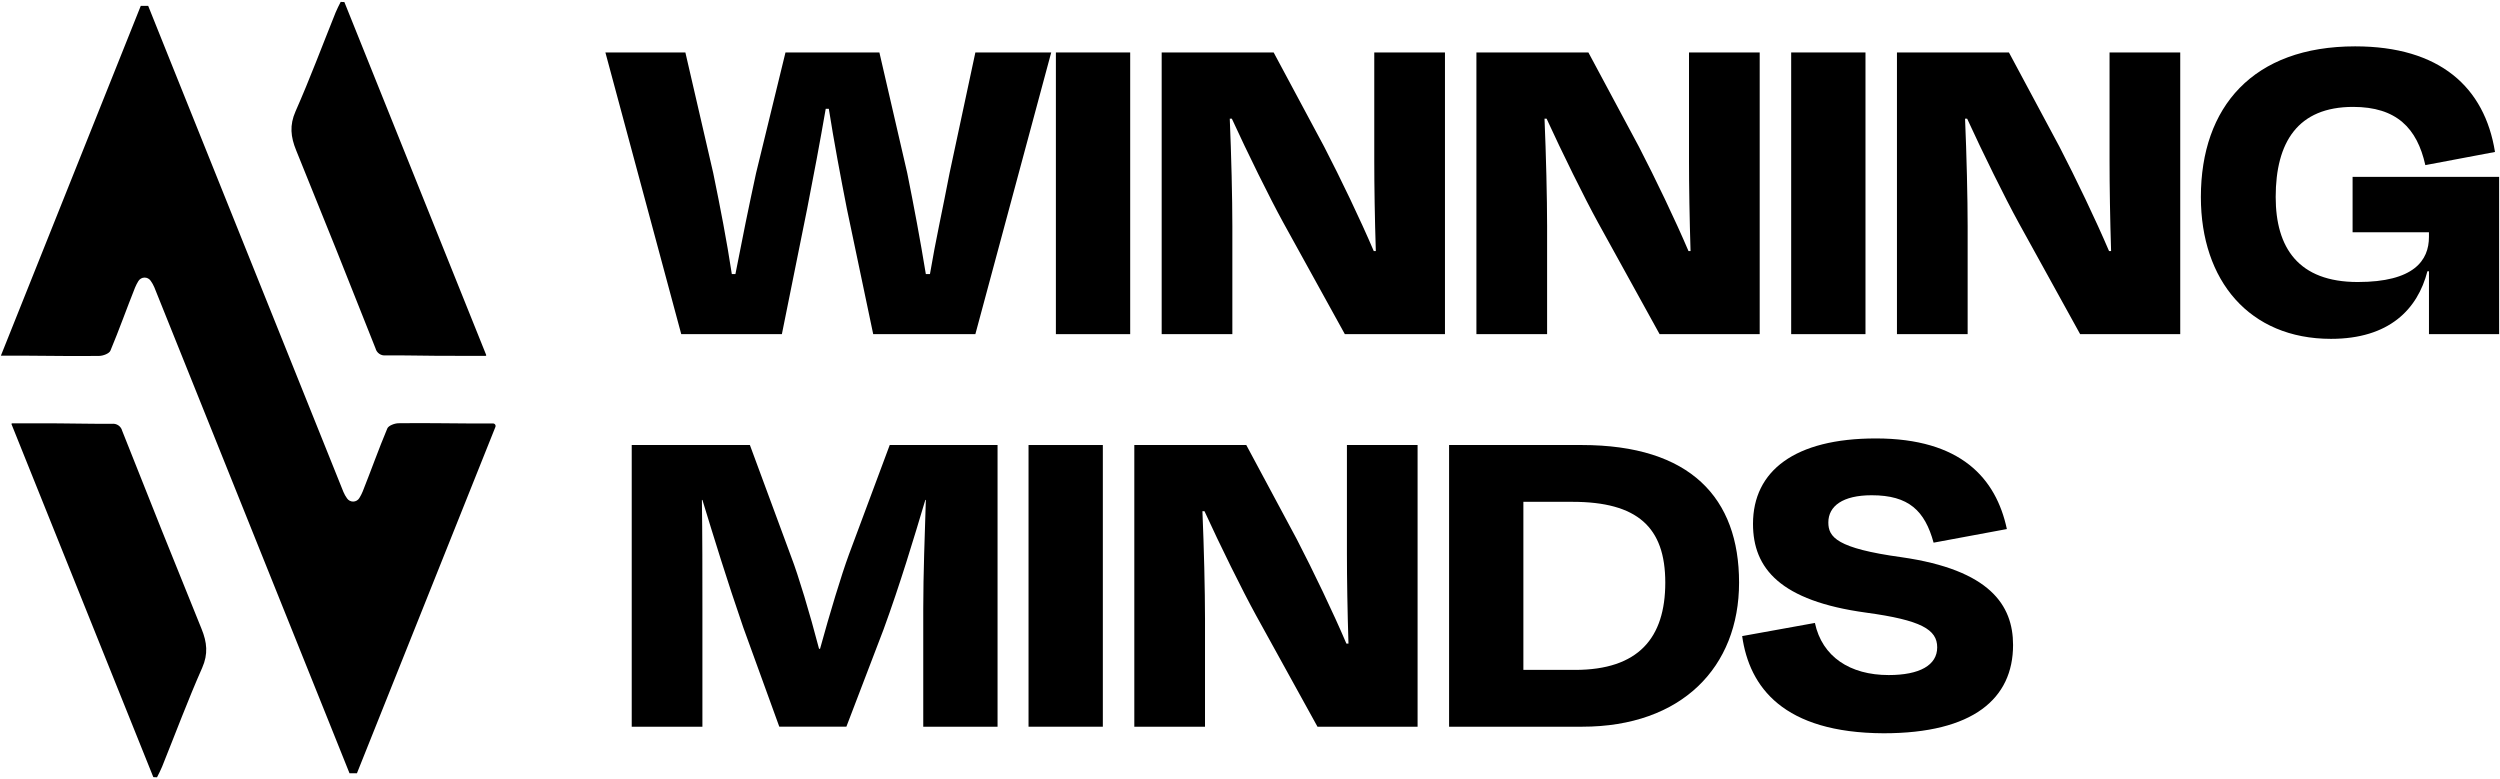 <?xml version="1.0" encoding="UTF-8"?> <svg xmlns="http://www.w3.org/2000/svg" width="677" height="211" viewBox="0 0 677 211" fill="none"><path d="M211.733 90.486H184.481L163.941 14.205H185.6L193.146 46.879C195.103 56.414 196.779 65.059 198.177 74.213H199.153C200.971 64.805 202.787 55.905 204.743 46.879L212.708 14.205H238.139L245.685 46.879C247.501 55.905 249.178 64.805 250.715 74.213H251.834C253.37 65.059 255.326 56.413 257.143 46.879L264.129 14.205H284.67L264.129 90.486H236.463L229.336 56.541C227.66 48.023 225.842 38.361 224.446 29.461H223.607C222.069 38.361 220.253 48.023 218.577 56.541L211.733 90.486Z" fill="black"></path><path d="M285.934 90.486V14.205H306.056V90.486H285.934Z" fill="black"></path><path d="M347.554 60.353C343.781 53.486 337.773 41.282 333.58 32.128H333.021C333.44 41.918 333.721 53.741 333.721 61.242V90.483H314.582V14.202H344.903L358.598 39.756C363.069 48.401 368.38 59.462 372.012 67.98H372.571C372.291 59.08 372.152 50.435 372.152 43.57V14.202H391.296V90.483H364.182L347.554 60.353Z" fill="black"></path><path d="M432.79 60.353C429.016 53.486 423.007 41.282 418.814 32.128H418.255C418.675 41.918 418.955 53.741 418.955 61.242V90.483H399.812V14.202H430.135L443.828 39.756C448.299 48.401 453.61 59.462 457.242 67.98H457.802C457.523 59.08 457.382 50.435 457.382 43.57V14.202H476.526V90.483H449.417L432.79 60.353Z" fill="black"></path><path d="M485.051 90.486V14.205H505.173V90.486H485.051Z" fill="black"></path><path d="M546.672 60.353C542.898 53.486 536.89 41.282 532.697 32.128H532.138C532.558 41.918 532.838 53.741 532.838 61.242V90.483H513.695V14.202H544.017L557.711 39.756C562.182 48.401 567.493 59.462 571.125 67.98H571.684C571.405 59.08 571.265 50.435 571.265 43.57V14.202H590.409V90.483H563.3L546.672 60.353Z" fill="black"></path><path d="M595.996 53.362C595.996 28.952 610.109 12.553 637.776 12.553C660.692 12.553 672.849 23.614 675.644 41.153L656.78 44.714C654.544 34.67 648.955 28.948 637.217 28.948C622.266 28.948 616.257 38.484 616.257 53.358C616.257 67.089 622.406 76.37 638.474 76.37C653.705 76.37 657.758 70.522 657.758 64.165V62.894H637.081V47.894H676.764V90.484H657.764V73.453H657.345C654.69 83.753 647.004 91.761 631.215 91.761C609.13 91.753 595.996 75.992 595.996 53.362Z" fill="black"></path><path d="M190.212 196.792H171.07V120.511H203.07L214.25 150.769C216.206 155.854 219.279 166.025 221.795 175.688H222.073C224.729 166.025 227.803 155.854 229.899 150.134L240.938 120.511H270.138V196.792H250.017V164.881C250.017 155.6 250.437 144.539 250.718 135.381H250.578C247.503 145.681 243.731 158.266 239.26 170.471L229.198 196.788H211.033L201.251 169.835C196.78 156.867 193.287 145.425 190.212 135.381H190.073C190.212 144.662 190.212 155.469 190.212 164.881V196.792Z" fill="black"></path><path d="M278.527 196.792V120.511H298.648V196.792H278.527Z" fill="black"></path><path d="M340.149 166.661C336.376 159.795 330.367 147.59 326.175 138.437H325.616C326.035 148.227 326.316 160.05 326.316 167.551V196.792H307.172V120.511H337.493L351.193 146.065C355.664 154.71 360.974 165.77 364.607 174.289H365.166C364.886 165.389 364.746 156.744 364.746 149.879V120.511H383.882V196.792H356.774L340.149 166.661Z" fill="black"></path><path d="M392.41 120.511H428.322C457.805 120.511 470.94 134.877 470.94 157.761C470.94 180.645 455.429 196.792 428.461 196.792H392.41V120.511ZM412.531 135.894V181.408H426.504C443.691 181.408 450.958 172.764 450.958 157.761C450.958 142.758 443.412 135.894 425.805 135.894H412.531Z" fill="black"></path><path d="M471.777 172.253L491.477 168.693C493.434 177.847 500.977 182.805 511.46 182.805C519.844 182.805 524.594 180.135 524.594 175.305C524.594 170.475 520.263 167.931 505.312 165.897C482.112 162.719 474.712 153.947 474.712 141.87C474.712 127.503 486.03 118.73 507.968 118.73C531.024 118.73 540.526 129.536 543.461 143.268L523.618 146.954C521.243 138.309 516.911 134.115 506.85 134.115C499.026 134.115 495.113 137.038 495.113 141.487C495.113 145.428 497.348 148.481 514.954 150.896C538.854 154.329 545.137 163.862 545.137 174.67C545.137 189.163 534.378 198.57 510.064 198.57C482.956 198.444 473.733 186.112 471.777 172.253Z" fill="black"></path><path d="M101.695 94.353C101.848 94.95 102.214 95.471 102.724 95.818C103.233 96.165 103.852 96.313 104.464 96.236C109.329 96.206 114.195 96.327 119.064 96.358C122.964 96.383 126.864 96.364 131.493 96.363C131.521 96.363 131.549 96.356 131.575 96.343C131.6 96.33 131.622 96.311 131.638 96.287C131.654 96.264 131.664 96.236 131.668 96.208C131.671 96.18 131.668 96.151 131.658 96.124C118.758 64.012 106.007 32.283 93.257 0.556L92.257 0.517C91.79 1.461 91.284 2.388 90.892 3.362C87.293 12.302 83.925 21.345 80.031 30.155C78.365 33.925 78.73 37.086 80.186 40.676C87.444 58.528 94.614 76.42 101.695 94.353Z" fill="black"></path><path d="M127.705 114.677C121.105 114.638 114.51 114.528 107.915 114.613C106.865 114.627 105.208 115.249 104.881 116.029C102.519 121.662 100.481 127.429 98.216 133.104C97.961 133.721 97.656 134.315 97.304 134.882C97.131 135.164 96.89 135.398 96.603 135.563C96.316 135.728 95.992 135.818 95.661 135.826C95.33 135.833 95.003 135.758 94.709 135.606C94.414 135.454 94.163 135.231 93.977 134.957C93.584 134.413 93.254 133.827 92.993 133.209C85.415 114.374 51.778 30.615 46.079 16.427C44.093 11.482 42.109 6.535 40.128 1.588H38.121L38.088 1.671L38.047 1.771C25.53 33.071 13.009 64.38 0.238 96.317C3.012 96.317 5.038 96.307 7.074 96.317C13.674 96.356 20.274 96.466 26.864 96.381C27.915 96.367 29.572 95.745 29.899 94.965C32.26 89.332 34.299 83.565 36.564 77.89C36.819 77.273 37.124 76.679 37.475 76.112C37.648 75.83 37.89 75.595 38.177 75.43C38.464 75.266 38.788 75.175 39.119 75.168C39.45 75.16 39.777 75.236 40.072 75.388C40.366 75.54 40.617 75.763 40.803 76.037C41.196 76.581 41.526 77.167 41.787 77.785C49.365 96.62 69.312 146.337 71.598 152.007C77.314 166.188 83.014 180.375 88.698 194.567C90.684 199.512 92.668 204.458 94.649 209.406H96.656C109.073 178.354 121.495 147.292 134.156 115.619C134.198 115.514 134.214 115.401 134.202 115.289C134.19 115.177 134.15 115.07 134.087 114.977C134.024 114.884 133.939 114.807 133.84 114.755C133.74 114.702 133.63 114.674 133.517 114.674C131.254 114.681 129.48 114.687 127.705 114.677Z" fill="black"></path><path d="M33.085 116.653C32.932 116.056 32.566 115.535 32.056 115.188C31.546 114.841 30.927 114.693 30.316 114.77C25.451 114.8 20.586 114.679 15.716 114.648C11.816 114.623 7.921 114.642 3.287 114.643C3.258 114.643 3.23 114.65 3.205 114.663C3.179 114.676 3.157 114.696 3.141 114.719C3.125 114.743 3.114 114.77 3.111 114.798C3.107 114.827 3.111 114.855 3.121 114.882C16.02 146.994 28.772 178.723 41.521 210.45L42.521 210.489C42.988 209.546 43.494 208.618 43.886 207.644C47.486 198.704 50.854 189.661 54.748 180.851C56.414 177.081 56.048 173.92 54.591 170.33C47.335 152.472 40.166 134.58 33.085 116.653Z" fill="black"></path></svg> 